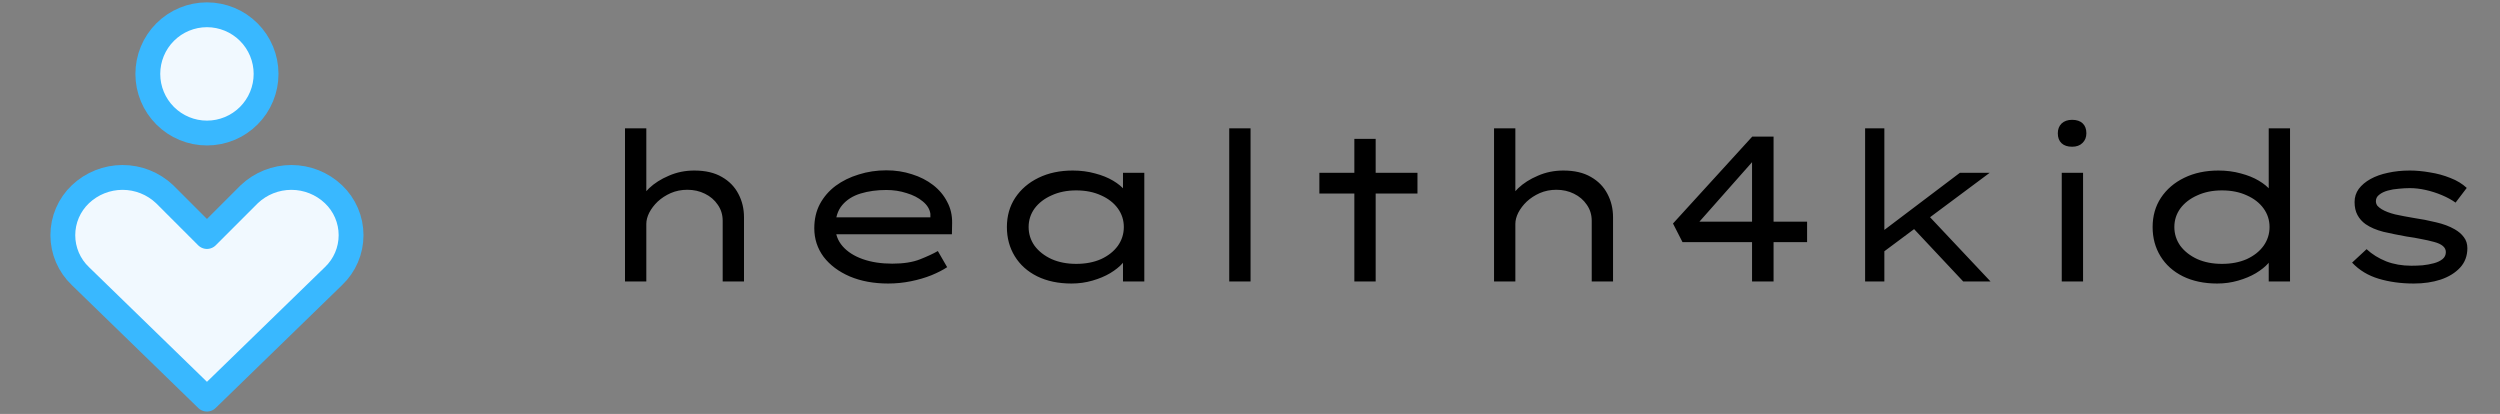 <svg width="302" height="50" viewBox="0 0 302 50" fill="none" xmlns="http://www.w3.org/2000/svg">
<rect x="0" y="0" width="302" height="50" fill="#808080" stroke="none"/>
<path d="M40.285 33.357C40.956 32.719 41.491 31.952 41.856 31.102C42.221 30.251 42.41 29.336 42.41 28.41C42.41 27.485 42.221 26.569 41.856 25.718C41.491 24.868 40.956 24.101 40.285 23.464C38.912 22.16 37.09 21.433 35.196 21.433C33.302 21.433 31.48 22.16 30.107 23.464L25 28.571L19.892 23.464C18.519 22.16 16.697 21.433 14.803 21.433C12.909 21.433 11.088 22.16 9.714 23.464C9.043 24.101 8.508 24.868 8.143 25.718C7.778 26.569 7.59 27.485 7.59 28.41C7.59 29.336 7.778 30.251 8.143 31.102C8.508 31.952 9.043 32.719 9.714 33.357L25 48.214L40.285 33.357ZM25 16.071C26.894 16.071 28.711 15.318 30.05 13.979C31.39 12.639 32.142 10.822 32.142 8.928C32.142 7.034 31.39 5.217 30.05 3.877C28.711 2.538 26.894 1.785 25 1.785C23.105 1.785 21.288 2.538 19.949 3.877C18.609 5.217 17.857 7.034 17.857 8.928C17.857 10.822 18.609 12.639 19.949 13.979C21.288 15.318 23.105 16.071 25 16.071Z" fill="#F1F9FF" stroke="#39B8FF" stroke-width="3" stroke-linecap="round" stroke-linejoin="round"/>
<path d="M75.5 34V15.5H78.075V24.575L77.125 24.625C77.342 23.992 77.767 23.367 78.4 22.75C79.05 22.133 79.85 21.625 80.8 21.225C81.75 20.808 82.775 20.6 83.875 20.6C85.208 20.6 86.317 20.858 87.2 21.375C88.083 21.875 88.75 22.558 89.2 23.425C89.65 24.275 89.875 25.217 89.875 26.25V34H87.3V26.675C87.3 25.942 87.1 25.292 86.7 24.725C86.317 24.158 85.8 23.717 85.15 23.4C84.517 23.083 83.808 22.925 83.025 22.925C82.308 22.925 81.642 23.058 81.025 23.325C80.425 23.592 79.9 23.933 79.45 24.35C79.017 24.767 78.675 25.217 78.425 25.7C78.192 26.167 78.075 26.617 78.075 27.05V34H76.8C76.367 34 76.042 34 75.825 34C75.608 34 75.5 34 75.5 34ZM107.291 34.25C105.558 34.25 104.016 33.967 102.666 33.4C101.316 32.817 100.258 32.025 99.491 31.025C98.741 30.008 98.366 28.858 98.366 27.575C98.366 26.475 98.591 25.5 99.041 24.65C99.508 23.783 100.141 23.05 100.941 22.45C101.758 21.85 102.691 21.392 103.741 21.075C104.791 20.742 105.9 20.575 107.066 20.575C108.166 20.575 109.2 20.733 110.166 21.05C111.133 21.35 111.983 21.783 112.716 22.35C113.45 22.917 114.016 23.592 114.416 24.375C114.833 25.142 115.033 26 115.016 26.95L114.991 28.3H100.766L100.191 26.25H112.766L112.391 26.425V25.825C112.308 25.258 112 24.758 111.466 24.325C110.95 23.892 110.3 23.558 109.516 23.325C108.75 23.075 107.933 22.95 107.066 22.95C105.933 22.95 104.9 23.092 103.966 23.375C103.033 23.658 102.291 24.125 101.741 24.775C101.191 25.425 100.916 26.3 100.916 27.4C100.916 28.3 101.208 29.083 101.791 29.75C102.375 30.417 103.183 30.933 104.216 31.3C105.25 31.667 106.441 31.85 107.791 31.85C109.141 31.85 110.258 31.675 111.141 31.325C112.025 30.975 112.741 30.642 113.291 30.325L114.416 32.275C113.916 32.608 113.283 32.933 112.516 33.25C111.766 33.55 110.941 33.792 110.041 33.975C109.141 34.158 108.225 34.25 107.291 34.25ZM129.433 34.25C127.849 34.25 126.466 33.958 125.283 33.375C124.116 32.792 123.216 31.983 122.583 30.95C121.949 29.917 121.633 28.742 121.633 27.425C121.633 26.092 121.966 24.917 122.633 23.9C123.316 22.867 124.258 22.058 125.458 21.475C126.658 20.892 128.033 20.6 129.583 20.6C130.549 20.6 131.449 20.717 132.283 20.95C133.116 21.167 133.841 21.458 134.458 21.825C135.074 22.192 135.549 22.583 135.883 23C136.233 23.417 136.408 23.825 136.408 24.225L135.658 24.275V20.875H138.233V34H135.658V30.375L136.158 30.575C136.158 30.958 135.974 31.367 135.608 31.8C135.241 32.217 134.741 32.617 134.108 33C133.491 33.367 132.774 33.667 131.958 33.9C131.158 34.133 130.316 34.25 129.433 34.25ZM130.008 31.875C131.141 31.875 132.141 31.683 133.008 31.3C133.874 30.9 134.549 30.367 135.033 29.7C135.516 29.017 135.758 28.258 135.758 27.425C135.758 26.592 135.516 25.842 135.033 25.175C134.549 24.508 133.874 23.983 133.008 23.6C132.141 23.2 131.141 23 130.008 23C128.891 23 127.899 23.2 127.033 23.6C126.166 23.983 125.483 24.508 124.983 25.175C124.499 25.842 124.258 26.592 124.258 27.425C124.258 28.258 124.499 29.017 124.983 29.7C125.483 30.367 126.166 30.9 127.033 31.3C127.899 31.683 128.891 31.875 130.008 31.875ZM148.492 34V15.5H151.067V34H148.492ZM163.605 34V16.775H166.18V34H163.605ZM159.38 23.375V20.875H171.23V23.375H159.38ZM180.48 34V15.5H183.055V24.575L182.105 24.625C182.322 23.992 182.747 23.367 183.38 22.75C184.03 22.133 184.83 21.625 185.78 21.225C186.73 20.808 187.755 20.6 188.855 20.6C190.189 20.6 191.297 20.858 192.18 21.375C193.064 21.875 193.73 22.558 194.18 23.425C194.63 24.275 194.855 25.217 194.855 26.25V34H192.28V26.675C192.28 25.942 192.08 25.292 191.68 24.725C191.297 24.158 190.78 23.717 190.13 23.4C189.497 23.083 188.789 22.925 188.005 22.925C187.289 22.925 186.622 23.058 186.005 23.325C185.405 23.592 184.88 23.933 184.43 24.35C183.997 24.767 183.655 25.217 183.405 25.7C183.172 26.167 183.055 26.617 183.055 27.05V34H181.78C181.347 34 181.022 34 180.805 34C180.589 34 180.48 34 180.48 34ZM211.647 34V17.725H213.297L204.097 28.125V26.775H218.297V29.25H203.247L202.097 27L211.672 16.5H214.247V34H211.647ZM227.23 30.65L227.53 27.85L236.755 20.875H240.355L227.23 30.65ZM225.305 34V15.5H227.63V34H225.305ZM237.155 34L230.33 26.725L232.03 25.05L240.455 34H237.155ZM249.059 34V20.875H251.634V34H249.059ZM250.309 17.725C249.759 17.725 249.334 17.583 249.034 17.3C248.734 17.017 248.584 16.617 248.584 16.1C248.584 15.617 248.734 15.225 249.034 14.925C249.351 14.625 249.776 14.475 250.309 14.475C250.859 14.475 251.284 14.617 251.584 14.9C251.884 15.183 252.034 15.583 252.034 16.1C252.034 16.583 251.876 16.975 251.559 17.275C251.259 17.575 250.842 17.725 250.309 17.725ZM267.836 34.25C266.253 34.25 264.869 33.958 263.686 33.375C262.519 32.792 261.619 31.983 260.986 30.95C260.353 29.917 260.036 28.742 260.036 27.425C260.036 26.092 260.369 24.917 261.036 23.9C261.719 22.867 262.661 22.058 263.861 21.475C265.061 20.892 266.436 20.6 267.986 20.6C268.953 20.6 269.853 20.717 270.686 20.95C271.519 21.167 272.244 21.458 272.861 21.825C273.478 22.192 273.953 22.583 274.286 23C274.636 23.417 274.811 23.825 274.811 24.225L274.061 24.275V15.5H276.636V34H274.061V30.375L274.561 30.575C274.561 30.958 274.378 31.367 274.011 31.8C273.644 32.217 273.144 32.617 272.511 33C271.894 33.367 271.178 33.667 270.361 33.9C269.561 34.133 268.719 34.25 267.836 34.25ZM268.411 31.875C269.544 31.875 270.544 31.683 271.411 31.3C272.278 30.9 272.953 30.367 273.436 29.7C273.919 29.017 274.161 28.258 274.161 27.425C274.161 26.592 273.919 25.842 273.436 25.175C272.953 24.508 272.278 23.983 271.411 23.6C270.544 23.2 269.544 23 268.411 23C267.294 23 266.303 23.2 265.436 23.6C264.569 23.983 263.886 24.508 263.386 25.175C262.903 25.842 262.661 26.592 262.661 27.425C262.661 28.258 262.903 29.017 263.386 29.7C263.886 30.367 264.569 30.9 265.436 31.3C266.303 31.683 267.294 31.875 268.411 31.875ZM291.583 34.25C290.049 34.25 288.641 34.058 287.358 33.675C286.074 33.292 284.999 32.642 284.133 31.725L285.883 30.1C286.549 30.717 287.341 31.208 288.258 31.575C289.174 31.925 290.183 32.1 291.283 32.1C291.716 32.1 292.166 32.083 292.633 32.05C293.116 32 293.574 31.917 294.008 31.8C294.441 31.683 294.791 31.517 295.058 31.3C295.324 31.083 295.458 30.8 295.458 30.45C295.458 29.883 294.983 29.475 294.033 29.225C293.549 29.092 293.033 28.975 292.483 28.875C291.933 28.758 291.349 28.658 290.733 28.575C289.716 28.392 288.774 28.2 287.908 28C287.058 27.783 286.341 27.475 285.758 27.075C285.341 26.775 285.016 26.408 284.783 25.975C284.549 25.542 284.433 25.017 284.433 24.4C284.433 23.817 284.599 23.292 284.933 22.825C285.283 22.358 285.758 21.958 286.358 21.625C286.958 21.292 287.658 21.042 288.458 20.875C289.274 20.692 290.158 20.6 291.108 20.6C291.874 20.6 292.683 20.675 293.533 20.825C294.399 20.958 295.224 21.183 296.008 21.5C296.791 21.8 297.449 22.2 297.983 22.7L296.633 24.475C296.166 24.142 295.616 23.842 294.983 23.575C294.349 23.308 293.699 23.1 293.033 22.95C292.366 22.8 291.724 22.725 291.108 22.725C290.691 22.725 290.241 22.75 289.758 22.8C289.291 22.833 288.849 22.908 288.433 23.025C288.016 23.142 287.674 23.308 287.408 23.525C287.141 23.725 287.008 23.983 287.008 24.3C287.008 24.5 287.066 24.683 287.183 24.85C287.316 25 287.491 25.142 287.708 25.275C288.124 25.525 288.666 25.733 289.333 25.9C290.016 26.05 290.758 26.192 291.558 26.325C292.474 26.458 293.374 26.633 294.258 26.85C295.141 27.05 295.899 27.333 296.533 27.7C296.999 27.967 297.366 28.283 297.633 28.65C297.916 29.017 298.058 29.458 298.058 29.975C298.058 30.908 297.766 31.692 297.183 32.325C296.599 32.958 295.816 33.442 294.833 33.775C293.866 34.092 292.783 34.25 291.583 34.25Z" fill="black"/>
</svg>
